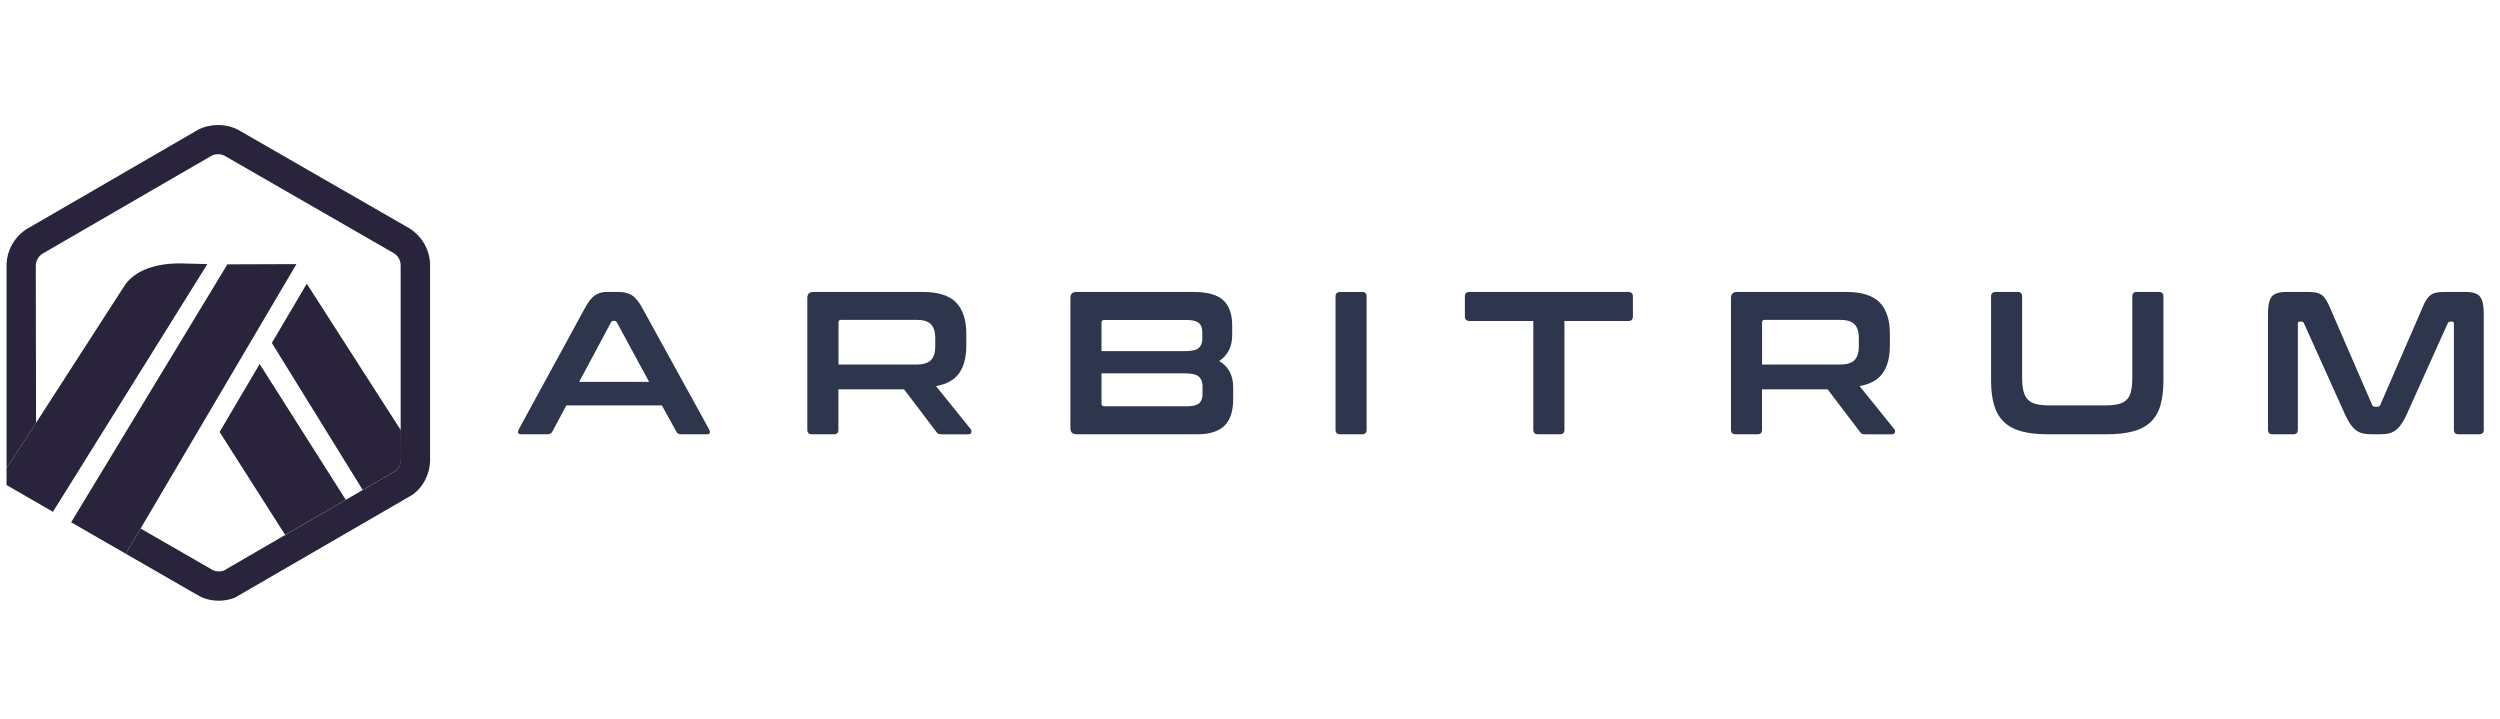 <svg width="80" height="23" viewBox="0 0 80 23" fill="none" xmlns="http://www.w3.org/2000/svg">
<path d="M7.027 13.823L9.126 17.118L11.065 15.994L8.309 11.648L7.027 13.823Z" fill="#29233B"/>
<path d="M12.831 14.672L12.829 13.771L9.817 9.078L8.699 10.974L11.607 15.679L12.658 15.07C12.761 14.986 12.824 14.863 12.83 14.731V14.672H12.831Z" fill="#29233B"/>
<path d="M0.209 15.521L1.694 16.378L6.635 8.451L5.796 8.429C5.082 8.419 4.312 8.604 3.959 9.181L1.153 13.532L0.209 14.982V15.521Z" fill="#29233B"/>
<path d="M9.486 8.451L7.276 8.459L2.277 16.713L4.024 17.72L4.499 16.913L9.486 8.451Z" fill="#29233B"/>
<path d="M13.762 8.439C13.744 7.977 13.494 7.554 13.102 7.307L7.608 4.147C7.22 3.951 6.736 3.951 6.347 4.147C6.302 4.17 1.005 7.243 1.005 7.243C0.932 7.278 0.861 7.32 0.795 7.367C0.445 7.618 0.232 8.008 0.21 8.437V14.982L1.154 13.532L1.145 8.481C1.146 8.463 1.149 8.445 1.152 8.427C1.173 8.308 1.24 8.202 1.339 8.13C1.364 8.112 6.751 4.993 6.769 4.984C6.895 4.92 7.056 4.919 7.183 4.982L12.605 8.103C12.734 8.184 12.814 8.323 12.821 8.474V14.731C12.815 14.864 12.762 14.987 12.659 15.07L11.608 15.68L11.066 15.994L9.127 17.119L7.161 18.259C7.055 18.297 6.931 18.295 6.826 18.252L4.499 16.913L4.024 17.72L6.115 18.924C6.184 18.963 6.245 18.998 6.296 19.026C6.374 19.07 6.428 19.1 6.447 19.109C6.595 19.181 6.809 19.223 7.001 19.223C7.178 19.223 7.35 19.19 7.513 19.127L13.224 15.818C13.552 15.563 13.745 15.18 13.762 14.765V8.439Z" fill="#29233B"/>
<path d="M19.795 9.342C19.96 9.342 20.099 9.376 20.211 9.443C20.324 9.51 20.434 9.641 20.543 9.837L22.695 13.747C22.717 13.791 22.723 13.826 22.712 13.854C22.702 13.883 22.67 13.897 22.618 13.897H21.792C21.718 13.897 21.668 13.868 21.642 13.812L21.18 12.972H18.124L17.675 13.812C17.644 13.868 17.595 13.897 17.526 13.897H16.681C16.624 13.897 16.591 13.883 16.581 13.854C16.569 13.826 16.576 13.79 16.596 13.747L18.729 9.837C18.837 9.641 18.944 9.511 19.049 9.443C19.153 9.376 19.274 9.342 19.413 9.342H19.796H19.795ZM18.534 12.219H20.771L19.737 10.312C19.719 10.283 19.696 10.267 19.665 10.267H19.627C19.596 10.267 19.572 10.283 19.554 10.312L18.534 12.219Z" fill="#2D364D"/>
<path d="M29.523 9.342C30.022 9.342 30.38 9.456 30.597 9.681C30.813 9.907 30.922 10.24 30.922 10.683V11.054C30.922 11.428 30.846 11.723 30.694 11.939C30.542 12.155 30.295 12.294 29.952 12.355L31.064 13.735C31.086 13.756 31.093 13.789 31.084 13.832C31.075 13.876 31.04 13.898 30.98 13.898H30.14C30.084 13.898 30.045 13.892 30.023 13.879C30.001 13.866 29.979 13.844 29.957 13.813L28.93 12.459H26.829V13.754C26.829 13.849 26.782 13.897 26.686 13.897H25.983C25.884 13.897 25.834 13.849 25.834 13.754V9.538C25.834 9.408 25.9 9.342 26.03 9.342H29.521H29.523ZM26.832 11.665H29.323C29.544 11.665 29.7 11.617 29.791 11.522C29.883 11.426 29.928 11.281 29.928 11.086V10.813C29.928 10.618 29.883 10.473 29.791 10.378C29.7 10.283 29.544 10.235 29.323 10.235H26.917C26.86 10.235 26.832 10.261 26.832 10.314V11.667V11.665Z" fill="#2D364D"/>
<path d="M38.194 9.343C38.64 9.343 38.958 9.431 39.146 9.609C39.336 9.787 39.43 10.056 39.43 10.415V10.727C39.43 11.092 39.291 11.367 39.014 11.554C39.312 11.728 39.462 12.007 39.462 12.394V12.771C39.462 12.945 39.442 13.101 39.403 13.24C39.363 13.379 39.3 13.496 39.211 13.594C39.122 13.692 39.003 13.767 38.857 13.818C38.709 13.87 38.527 13.897 38.311 13.897H34.449C34.319 13.897 34.253 13.831 34.253 13.701V9.537C34.253 9.407 34.319 9.341 34.449 9.341H38.194V9.343ZM35.248 11.236H37.914C38.131 11.236 38.279 11.204 38.356 11.138C38.433 11.072 38.473 10.977 38.473 10.852V10.63C38.473 10.497 38.436 10.397 38.36 10.334C38.284 10.271 38.161 10.24 37.993 10.24H35.333C35.277 10.24 35.248 10.269 35.248 10.325V11.236ZM35.248 11.945V12.915C35.248 12.972 35.277 13 35.333 13H37.999C38.173 13 38.297 12.97 38.37 12.906C38.444 12.843 38.481 12.743 38.481 12.604V12.356C38.481 12.223 38.441 12.121 38.361 12.051C38.281 11.982 38.132 11.947 37.916 11.947H35.25L35.248 11.945Z" fill="#2D364D"/>
<path d="M43.589 9.343C43.684 9.343 43.732 9.39 43.732 9.485V13.754C43.732 13.849 43.684 13.897 43.589 13.897H42.886C42.787 13.897 42.737 13.849 42.737 13.754V9.485C42.737 9.39 42.787 9.343 42.886 9.343H43.589Z" fill="#2D364D"/>
<path d="M52.103 9.342C52.203 9.342 52.253 9.39 52.253 9.485V10.123C52.253 10.222 52.203 10.272 52.103 10.272H50.062V13.752C50.062 13.848 50.014 13.896 49.919 13.896H49.209C49.114 13.896 49.066 13.848 49.066 13.752V10.272H47.025C46.926 10.272 46.876 10.222 46.876 10.123V9.485C46.876 9.39 46.926 9.342 47.025 9.342H52.103Z" fill="#2D364D"/>
<path d="M59.078 9.342C59.577 9.342 59.934 9.456 60.152 9.681C60.368 9.907 60.476 10.24 60.476 10.683V11.054C60.476 11.428 60.4 11.723 60.248 11.939C60.097 12.155 59.849 12.294 59.507 12.355L60.619 13.735C60.641 13.756 60.648 13.789 60.639 13.832C60.63 13.876 60.595 13.898 60.534 13.898H59.695C59.638 13.898 59.6 13.892 59.578 13.879C59.556 13.866 59.534 13.844 59.512 13.813L58.485 12.459H56.385V13.754C56.385 13.849 56.338 13.897 56.242 13.897H55.541C55.442 13.897 55.391 13.849 55.391 13.754V9.538C55.391 9.408 55.457 9.342 55.587 9.342H59.078ZM56.386 11.665H58.877C59.099 11.665 59.255 11.617 59.346 11.522C59.438 11.426 59.483 11.281 59.483 11.086V10.813C59.483 10.618 59.438 10.473 59.346 10.378C59.255 10.283 59.099 10.235 58.877 10.235H56.471C56.415 10.235 56.386 10.261 56.386 10.314V11.667V11.665Z" fill="#2D364D"/>
<path d="M64.565 9.342C64.66 9.342 64.708 9.39 64.708 9.485V12.081C64.708 12.255 64.722 12.399 64.75 12.514C64.779 12.628 64.825 12.72 64.891 12.787C64.956 12.854 65.044 12.901 65.155 12.93C65.265 12.958 65.404 12.972 65.574 12.972H67.375C67.544 12.972 67.684 12.958 67.795 12.93C67.906 12.901 67.993 12.854 68.059 12.787C68.124 12.72 68.17 12.628 68.195 12.514C68.221 12.399 68.234 12.255 68.234 12.081V9.485C68.234 9.39 68.282 9.342 68.377 9.342H69.086C69.181 9.342 69.229 9.39 69.229 9.485V12.179C69.229 12.49 69.197 12.757 69.131 12.976C69.067 13.195 68.961 13.373 68.816 13.509C68.67 13.646 68.482 13.745 68.251 13.805C68.019 13.866 67.738 13.897 67.409 13.897H65.536C65.206 13.897 64.927 13.867 64.696 13.805C64.466 13.745 64.279 13.646 64.134 13.509C63.988 13.373 63.883 13.195 63.815 12.976C63.748 12.757 63.714 12.492 63.714 12.179V9.485C63.714 9.39 63.764 9.342 63.863 9.342H64.566H64.565Z" fill="#2D364D"/>
<path d="M73.859 9.342C73.955 9.342 74.037 9.349 74.107 9.362C74.176 9.375 74.237 9.4 74.288 9.436C74.341 9.474 74.387 9.523 74.428 9.586C74.47 9.649 74.512 9.733 74.556 9.836L75.909 12.958C75.926 12.996 75.957 13.016 76 13.016H76.078C76.121 13.016 76.151 12.996 76.169 12.958L77.522 9.836C77.566 9.731 77.607 9.648 77.648 9.586C77.689 9.523 77.736 9.473 77.788 9.436C77.841 9.399 77.9 9.375 77.967 9.362C78.034 9.349 78.115 9.342 78.212 9.342H78.908C79.134 9.342 79.285 9.394 79.363 9.496C79.441 9.597 79.48 9.773 79.48 10.02V13.754C79.48 13.849 79.43 13.897 79.331 13.897H78.668C78.572 13.897 78.525 13.849 78.525 13.754V10.357C78.525 10.314 78.507 10.292 78.472 10.292H78.414C78.37 10.292 78.342 10.31 78.329 10.343L77.016 13.258C76.965 13.375 76.91 13.474 76.856 13.554C76.802 13.634 76.743 13.701 76.681 13.752C76.618 13.804 76.547 13.841 76.466 13.863C76.386 13.885 76.293 13.896 76.183 13.896H75.871C75.763 13.896 75.668 13.885 75.588 13.863C75.508 13.841 75.436 13.805 75.373 13.752C75.31 13.701 75.252 13.634 75.198 13.554C75.144 13.474 75.091 13.375 75.039 13.258L73.725 10.343C73.713 10.308 73.684 10.292 73.641 10.292H73.583C73.548 10.292 73.531 10.314 73.531 10.357V13.754C73.531 13.849 73.484 13.897 73.388 13.897H72.725C72.626 13.897 72.576 13.849 72.576 13.754V10.02C72.576 9.773 72.615 9.599 72.693 9.496C72.772 9.394 72.925 9.342 73.155 9.342H73.863H73.859Z" fill="#2D364D"/>
</svg>
